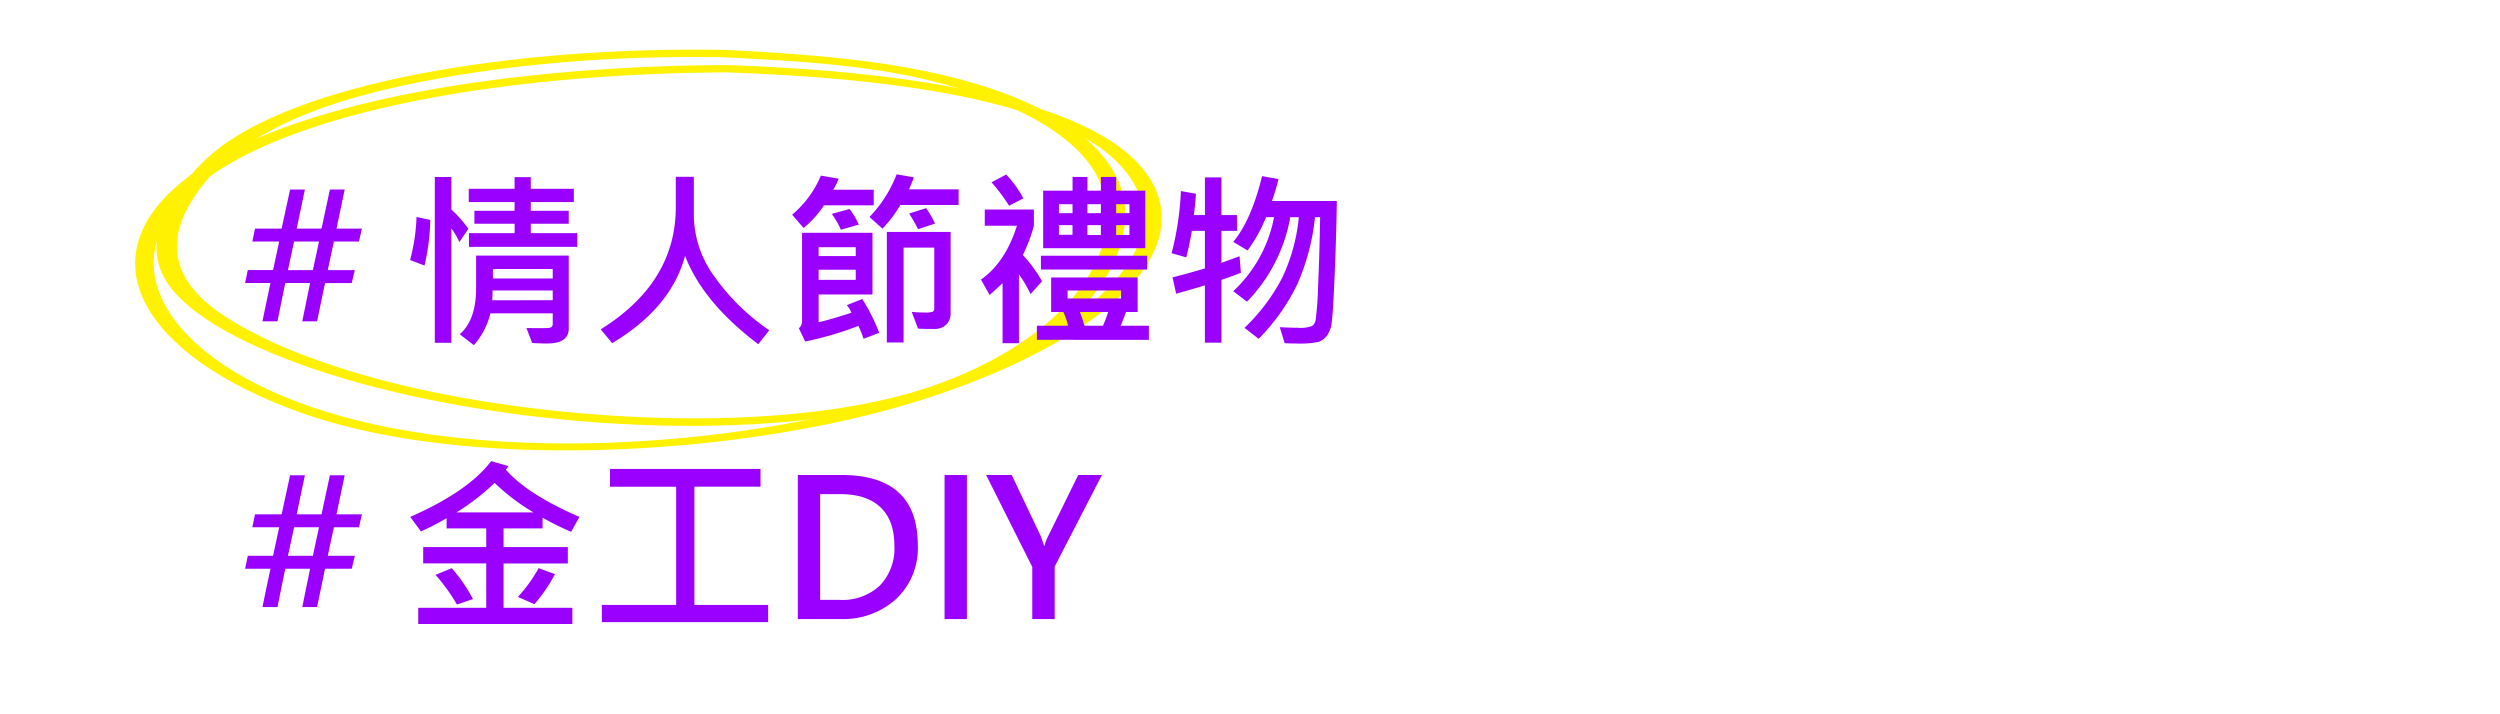 <svg xmlns="http://www.w3.org/2000/svg" width="420" height="120" viewBox="0 0 420 120">
  <g id="_3" data-name="3" transform="translate(-1200 -3381)">
    <rect id="Rectangle_840" data-name="Rectangle 840" width="420" height="120" transform="translate(1200 3381)" fill="#fff"/>
    <path id="Path_34453" data-name="Path 34453" d="M99,1.277c12.321.631,23.783,1.289,34.422,3.884,13.856,3.38,23.286,8.532,27.413,14.792,7.517,11.4-2.683,27.693-25.668,36.125-23.923,8.775-62.38,6.515-87.533.932C34.45,54.082,22.891,49.9,15.049,44.782c-9.626-6.28-9.717-13.27-4.887-20.4,5.313-7.847,15.668-14.146,34.1-18.195,17.013-3.739,36.155-5.3,55.16-4.9,2.007.043,1.97-1.19-.023-1.232-34.178-.719-74.01,5.125-87.87,18.7C5.009,25.151.949,32.821,5.586,39.44c4.465,6.372,16.246,11.86,29.3,15.76,23.522,7.04,59.585,10.847,88.479,5.463,31.1-5.795,44.954-23.272,42.744-35.564-1.226-6.817-8.1-13.487-20.874-18.057C132.149,2.363,117.072.956,99.817.073c-1.975-.1-2.8,1.1-.812,1.2" transform="translate(1222.704 3389.342)" fill="#fff100"/>
    <path id="Path_34454" data-name="Path 34454" d="M99.322,3.818c27.239.888,55.725,4.62,65.987,15.407,11.653,12.249-3.179,26.264-26.1,35.46-24.993,10.03-66.856,15.194-98.584,8.371C9.578,56.378-4.561,39.163,7.272,25.9,20.892,10.64,61.549,3.98,99.322,3.818c2.018-.009,1.992-1.241-.022-1.233C63.924,2.737,25.818,8.33,8.557,21.659-8.582,34.892,1.163,51.394,27.651,60.924c27.638,9.943,72.825,7.369,102.05-1.334,27.366-8.15,47.285-22.4,41.872-35.79C165.719,9.325,133.261,3.693,99.3,2.585c-2-.065-1.956,1.169.022,1.233" transform="translate(1222.704 3389.342)" fill="#fff100"/>
    <path id="_情人節禮物_金工DIY" data-name="＃情人節禮物 ＃金工DIY" d="M25.8-17.594l-.25,1.094-.234,1.078H21.094l-1.031,4.8h4.547l-.266,1.094-.25,1.078H19.609L18.266-2.016H15.781l1.313-6.437H12.922L11.609-2.016H9.094q.266-1.344,1.344-6.437H6.172l.234-1.094.219-1.078h4.25l1.031-4.8H7.391l.453-2.172h4.469l1.422-6.562h2.484l-1.375,6.563h4.172l1.406-6.562h2.484l-1.375,6.563ZM14.406-15.422l-1.031,4.8h4.188l1.031-4.8Zm29.281-2.141-1.516,2.234a11.739,11.739,0,0,0-1.344-2.3V1.594H38.047V-26.266h2.781V-20.8A20.2,20.2,0,0,1,43.688-17.562Zm18.3,3.031h-18.2v-2.3h7.672v-1.578H44.7v-2.172h6.75v-1.469h-7.7v-2.234h7.7v-1.953h2.719v1.953h7.234v2.234H54.172v1.469h6.375v2.172H54.172v1.578h7.813Zm-24.7-4.516a36.75,36.75,0,0,1-.969,7.656l-2.422-.922a31.878,31.878,0,0,0,1.078-7.234ZM60.547-.828q0,2.531-3.609,2.531-1.188,0-2.531-.078L53.438-.891q3.125.047,3.773-.016a.659.659,0,0,0,.648-.75v-1.7H47.391a12.662,12.662,0,0,1-2.781,5.344L42.234.156q2.75-2.375,2.75-7.734v-5.484H60.547ZM57.859-9.219v-1.594H47.813v1.594Zm0,3.656V-7.2H47.75q0,.688-.062,1.641ZM94.234-.516,92.391,1.828q-9.344-7.078-12.3-14.859Q77.781-4.312,67.844,1.656L65.922-.672Q78.531-8.531,78.531-21.187V-26.3h3.031v6.578A17.7,17.7,0,0,0,85.055-9.492,36.432,36.432,0,0,0,94.234-.516Zm31.813-21.047h-9.8a19.638,19.638,0,0,1-3,3.969l-2.172-1.953a21.362,21.362,0,0,0,4.563-7.172l2.891.516q-.219.656-.828,2.016h8.344Zm-14.266.063h-8.359A16.564,16.564,0,0,1,100-17.7l-1.922-2.234a17.178,17.178,0,0,0,4.828-6.562l2.984.516a10.954,10.954,0,0,1-.906,1.859h6.8Zm10.3,3.063-2.844.938a26.987,26.987,0,0,0-1.5-2.625l2.844-.906A15.408,15.408,0,0,1,122.078-18.437Zm-12.8.172-3.016.859a13.126,13.126,0,0,0-1.531-2.656l2.984-.828A12.983,12.983,0,0,1,109.281-18.266ZM124.7-3.391a2.558,2.558,0,0,1-.75,1.938,2.727,2.727,0,0,1-1.969.719q-1.937,0-2.75-.062l-1.062-2.812A17.99,17.99,0,0,0,120.3-3.5a3.736,3.736,0,0,0,1.43-.148.561.561,0,0,0,.227-.508v-10.25H116.8V1.531h-2.812V-17.031H124.7Zm-12,3.3L110.078.922a19.1,19.1,0,0,0-.859-2.172,56.655,56.655,0,0,1-8.937,2.625L99.2-.859a1.436,1.436,0,0,0,.547-1.156V-16.891h11.828V-6.531h-9.047v4.672q2.125-.5,5.5-1.594a3.776,3.776,0,0,0-.766-1.281l2.594-1.031A30.4,30.4,0,0,1,112.7-.094Zm-3.937-12.891v-1.484h-6.234v1.484Zm0,4v-1.7h-6.234v1.7Zm28.156-13.7-2.391,1.25a29.9,29.9,0,0,0-2.953-3.937l2.469-1.312A18.788,18.788,0,0,1,136.922-22.687ZM157.406-14.3H140.25v-9.672h4.938v-2.3h2.5v2.3h2.266v-2.3h2.563v2.3h4.891Zm-2.656-5.891V-21.7h-2.234v1.516Zm-4.8,0V-21.7h-2.266v1.516Zm-4.766,0V-21.7h-2.281v1.516Zm9.563,3.672v-1.656h-2.234v1.656Zm-4.8,0v-1.656h-2.266v1.656Zm-4.766-.031v-1.625h-2.281v1.625Zm-5.125,7.813-1.922,2.141a22.028,22.028,0,0,0-1.953-3.328V1.656h-2.75V-8.422l-2.172,1.984L129.8-9.031q4.078-2.844,6.047-9.047h-5.406V-20.8h8.25v2.719a25.368,25.368,0,0,1-1.859,4.922A22.464,22.464,0,0,1,140.063-8.734Zm17.672-1.984H139.875v-2.312h17.859Zm.281,11.813H139.2V-1.281h5.219a9.208,9.208,0,0,0-.781-2.3h-2.047v-5.8h14.531v5.8h-1.953q-.438,1.2-.891,2.3h4.734Zm-4.672-6.953V-7.2h-8.984v1.344Zm-2.172,2.281h-4.734q.344.922.766,2.3H150.3Q150.8-2.422,151.172-3.578Zm38.422-18.656q-.078,5.453-.344,11.875t-.477,8.2A5.063,5.063,0,0,1,187.93.391a3.133,3.133,0,0,1-1.414,1.047,16.132,16.132,0,0,1-3.844.266q-1.094,0-1.844-.047L180-1.031q1.812.094,3.031.094a5.466,5.466,0,0,0,2.406-.3,1.688,1.688,0,0,0,.586-.969,53.8,53.8,0,0,0,.414-5.719q.234-5.047.344-11.594h-.859a37.31,37.31,0,0,1-2.977,11.273A34.184,34.184,0,0,1,176.453.922L174.078-.922a32.063,32.063,0,0,0,6.336-8.422A30.215,30.215,0,0,0,183.2-19.516h-1.437a27.112,27.112,0,0,1-7.266,14.2l-2.312-1.766a22.775,22.775,0,0,0,6.859-12.437H177.7a25.575,25.575,0,0,1-3.109,5.594l-2.406-1.437q3.031-3.641,4.844-11.047l2.75.484a31.757,31.757,0,0,1-1.094,3.688ZM173.469-10.172q-1.281.516-3.266,1.188V1.563h-2.781V-8.062q-1.609.5-4.828,1.406l-.609-2.75q2.547-.625,5.438-1.5v-6.312h-2.2a45.041,45.041,0,0,1-.937,4.453l-2.453-.7a50.728,50.728,0,0,0,1.563-10.437l2.531.453q-.156,2.109-.359,3.578h1.859V-26.2H170.2v6.328H172.8l.031,2.656H170.2v5.375q2.813-1.016,3.047-1.109ZM25.8,30.406l-.25,1.094-.234,1.078H21.094l-1.031,4.8h4.547l-.266,1.094-.25,1.078H19.609l-1.344,6.438H15.781l1.313-6.437H12.922l-1.312,6.438H9.094q.266-1.344,1.344-6.437H6.172l.234-1.094.219-1.078h4.25l1.031-4.8H7.391l.453-2.172h4.469l1.422-6.562h2.484l-1.375,6.563h4.172l1.406-6.562h2.484l-1.375,6.563ZM14.406,32.578l-1.031,4.8h4.188l1.031-4.8Zm47.938-1.734-1.391,2.5a45.351,45.351,0,0,1-4.8-2.375v1.8H49.594v3.141h10.8v2.75h-10.8v7.453H61.156v2.719H35.266V46.109H46.688V38.656H36.094v-2.75H46.688V32.766H40.031V31.047a42.8,42.8,0,0,1-4.312,2.234l-1.8-2.437q9.766-4.3,13.594-9.375l2.891.828a1.954,1.954,0,0,1-.422.609Q53.594,27.047,62.344,30.844Zm-7.719-.766a35.161,35.161,0,0,1-6.531-4.953A38.335,38.335,0,0,1,41.7,30.078Zm3.609,10.375A25.773,25.773,0,0,1,54.781,45.5L52,44.281a23.944,23.944,0,0,0,3.484-4.828ZM44.453,44.641l-2.687.922a30.811,30.811,0,0,0-3.594-4.984l2.719-1.125A26.365,26.365,0,0,1,44.453,44.641Zm49.594,3.875H66.109V45.625H78.594V25.766H67.484V22.781H92.766v2.984H81.656V45.625H94.047ZM99.031,48V23.8h7.344q12.812,0,12.813,11.8a11.7,11.7,0,0,1-3.648,9.039A13.247,13.247,0,0,1,106.188,48Zm3.75-20.984V44.781h3.3a9.192,9.192,0,0,0,6.727-2.4,8.972,8.972,0,0,0,2.445-6.711q0-4.234-2.328-6.445t-6.75-2.211Zm24.656-.156V48h-3.75V23.8h3.75ZM150.125,23.8l-7.937,15.375V48h-3.766V39.25L130.672,23.8h4.3l4.875,10.266q0,.016.578,1.656h.047a6.886,6.886,0,0,1,.609-1.625l5.063-10.3Z" transform="translate(1235 3437)" fill="#90f"/>
  </g>
</svg>
